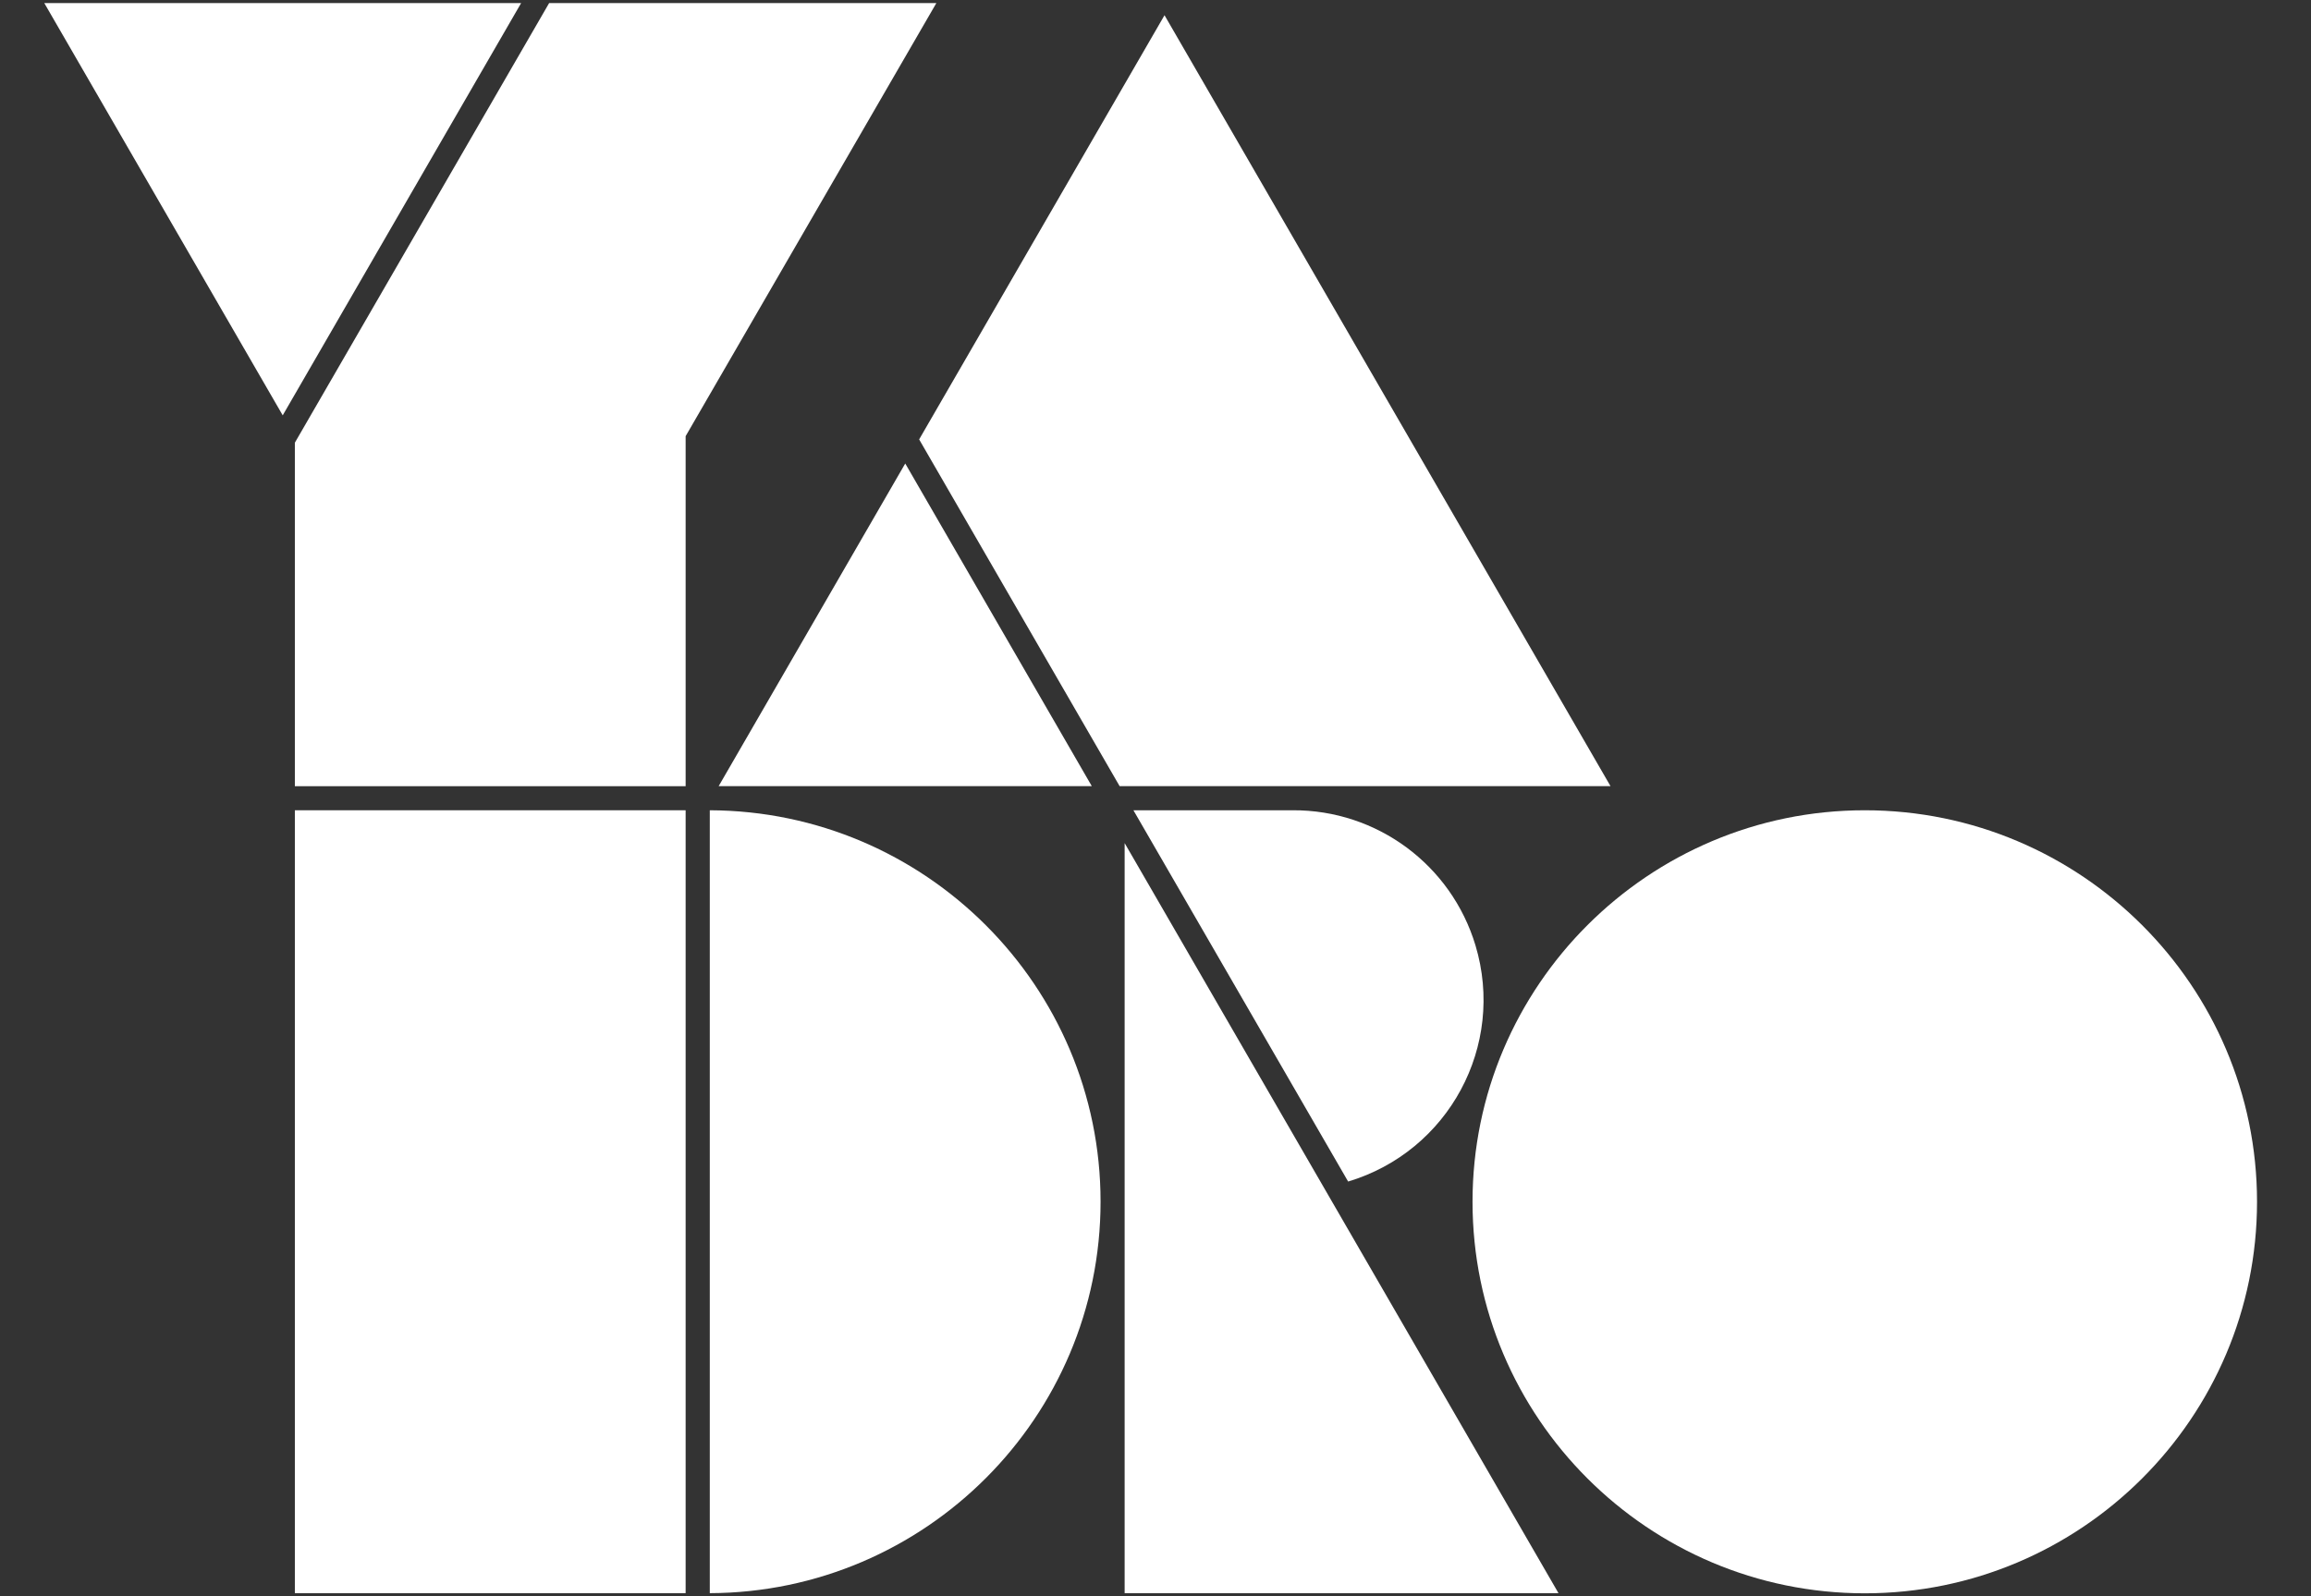 <?xml version="1.0" encoding="UTF-8"?> <svg xmlns="http://www.w3.org/2000/svg" width="110" height="76" viewBox="0 0 110 76" fill="none"><rect x="0" y="0" width="110" height="76" fill="#333333" stroke="none"/><path d="M14.035 75.853H32.635V38.578H14.035V75.853Z" fill="white"></path><path d="M53.531 75.854H74.182L53.531 40.141V75.854Z" fill="white"></path><path d="M53.293 37.43H76.658L55.429 0.725L43.75 20.921L53.293 37.43Z" fill="white"></path><path d="M34.207 37.43H51.968L43.088 22.068L34.207 37.43Z" fill="white"></path><path d="M2.109 0.148L13.457 19.775L24.804 0.148H2.109Z" fill="white"></path><path d="M14.035 37.431H32.635V20.767L44.568 0.148H26.137L14.035 21.077V37.431Z" fill="white"></path><path d="M53.949 38.578L64.169 56.255C68.955 54.82 71.668 49.788 70.23 45.01C69.075 41.175 65.536 38.557 61.533 38.578H53.949Z" fill="white"></path><path d="M33.785 38.578V75.853C44.047 75.818 52.385 67.472 52.385 57.212C52.385 46.952 44.047 38.613 33.785 38.578Z" fill="white"></path><path d="M88.76 38.578C78.463 38.578 70.09 46.938 70.09 57.219C70.09 67.5 78.463 75.86 88.76 75.86C99.058 75.86 107.431 67.5 107.431 57.219C107.431 46.938 99.058 38.578 88.76 38.578Z" fill="white"></path></svg> 